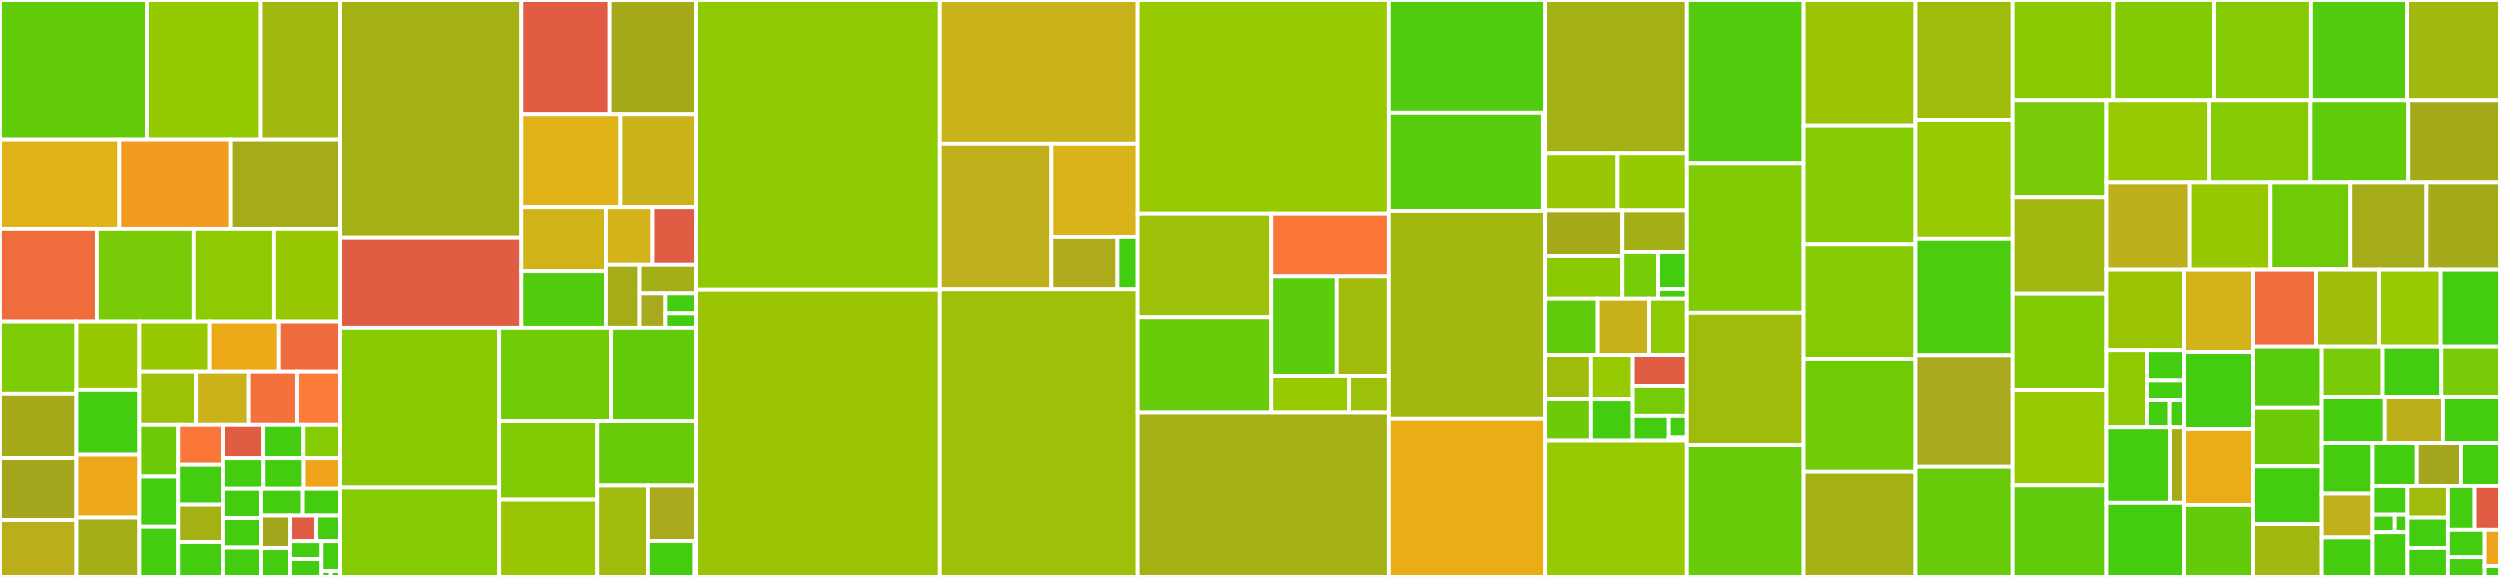 <svg baseProfile="full" width="650" height="150" viewBox="0 0 650 150" version="1.1"
xmlns="http://www.w3.org/2000/svg" xmlns:ev="http://www.w3.org/2001/xml-events"
xmlns:xlink="http://www.w3.org/1999/xlink">

<rect x="0" y="0" width="650" height="150" fill="#333333" stroke="none"/>

<style>rect.s{mask:url(#mask);}</style>
<defs>
  <pattern id="white" width="4" height="4" patternUnits="userSpaceOnUse" patternTransform="rotate(45)">
    <rect width="2" height="2" transform="translate(0,0)" fill="white"></rect>
  </pattern>
  <mask id="mask">
    <rect x="0" y="0" width="100%" height="100%" fill="url(#white)"></rect>
  </mask>
</defs>

<rect x="0" y="0" width="38.236" height="36.305" fill="#63cc0a" stroke="white" stroke-width="1" class=" tooltipped" data-content="scripts/lint.py"><title>scripts/lint.py</title></rect>
<rect x="38.236" y="0" width="29.508" height="36.305" fill="#93ca01" stroke="white" stroke-width="1" class=" tooltipped" data-content="scripts/completion_server.py"><title>scripts/completion_server.py</title></rect>
<rect x="67.744" y="0" width="20.676" height="36.305" fill="#a2b710" stroke="white" stroke-width="1" class=" tooltipped" data-content="scripts/scan.py"><title>scripts/scan.py</title></rect>
<rect x="0" y="36.305" width="31.045" height="23.208" fill="#dfb317" stroke="white" stroke-width="1" class=" tooltipped" data-content="scripts/cat_log.py"><title>scripts/cat_log.py</title></rect>
<rect x="31.045" y="36.305" width="28.932" height="23.208" fill="#f39a21" stroke="white" stroke-width="1" class=" tooltipped" data-content="scripts/graph.py"><title>scripts/graph.py</title></rect>
<rect x="59.976" y="36.305" width="28.444" height="23.208" fill="#a4ac19" stroke="white" stroke-width="1" class=" tooltipped" data-content="scripts/broadcast.py"><title>scripts/broadcast.py</title></rect>
<rect x="0" y="59.514" width="25.196" height="24.104" fill="#f06c3d" stroke="white" stroke-width="1" class=" tooltipped" data-content="scripts/cylc.py"><title>scripts/cylc.py</title></rect>
<rect x="25.196" y="59.514" width="25.196" height="24.104" fill="#78cb06" stroke="white" stroke-width="1" class=" tooltipped" data-content="scripts/show.py"><title>scripts/show.py</title></rect>
<rect x="50.392" y="59.514" width="20.814" height="24.104" fill="#8eca02" stroke="white" stroke-width="1" class=" tooltipped" data-content="scripts/workflow_state.py"><title>scripts/workflow_state.py</title></rect>
<rect x="71.206" y="59.514" width="17.215" height="24.104" fill="#98c802" stroke="white" stroke-width="1" class=" tooltipped" data-content="scripts/cycle_point.py"><title>scripts/cycle_point.py</title></rect>
<rect x="0" y="83.618" width="19.889" height="18.777" fill="#7dcb05" stroke="white" stroke-width="1" class=" tooltipped" data-content="scripts/reinstall.py"><title>scripts/reinstall.py</title></rect>
<rect x="0" y="102.394" width="19.889" height="16.69" fill="#a4aa1a" stroke="white" stroke-width="1" class=" tooltipped" data-content="scripts/clean.py"><title>scripts/clean.py</title></rect>
<rect x="0" y="119.085" width="19.889" height="16.121" fill="#a4a61d" stroke="white" stroke-width="1" class=" tooltipped" data-content="scripts/diff.py"><title>scripts/diff.py</title></rect>
<rect x="0" y="135.206" width="19.889" height="14.794" fill="#baaf1b" stroke="white" stroke-width="1" class=" tooltipped" data-content="scripts/list.py"><title>scripts/list.py</title></rect>
<rect x="19.889" y="83.618" width="16.366" height="17.748" fill="#98c802" stroke="white" stroke-width="1" class=" tooltipped" data-content="scripts/stop.py"><title>scripts/stop.py</title></rect>
<rect x="19.889" y="101.366" width="16.366" height="16.826" fill="#4c1" stroke="white" stroke-width="1" class=" tooltipped" data-content="scripts/install.py"><title>scripts/install.py</title></rect>
<rect x="19.889" y="118.192" width="16.366" height="16.365" fill="#eea719" stroke="white" stroke-width="1" class=" tooltipped" data-content="scripts/validate.py"><title>scripts/validate.py</title></rect>
<rect x="19.889" y="134.557" width="16.366" height="15.443" fill="#a3af16" stroke="white" stroke-width="1" class=" tooltipped" data-content="scripts/validate_reinstall.py"><title>scripts/validate_reinstall.py</title></rect>
<rect x="36.255" y="83.618" width="18.258" height="13.016" fill="#98c802" stroke="white" stroke-width="1" class=" tooltipped" data-content="scripts/dump.py"><title>scripts/dump.py</title></rect>
<rect x="54.513" y="83.618" width="17.968" height="13.016" fill="#ecaa17" stroke="white" stroke-width="1" class=" tooltipped" data-content="scripts/check_versions.py"><title>scripts/check_versions.py</title></rect>
<rect x="72.481" y="83.618" width="15.94" height="13.016" fill="#ef6a3d" stroke="white" stroke-width="1" class=" tooltipped" data-content="scripts/subscribe.py"><title>scripts/subscribe.py</title></rect>
<rect x="36.255" y="96.634" width="14.748" height="13.812" fill="#9cc206" stroke="white" stroke-width="1" class=" tooltipped" data-content="scripts/config.py"><title>scripts/config.py</title></rect>
<rect x="51.003" y="96.634" width="13.656" height="13.812" fill="#ccb21a" stroke="white" stroke-width="1" class=" tooltipped" data-content="scripts/message.py"><title>scripts/message.py</title></rect>
<rect x="64.659" y="96.634" width="12.563" height="13.812" fill="#f5713b" stroke="white" stroke-width="1" class=" tooltipped" data-content="scripts/ping.py"><title>scripts/ping.py</title></rect>
<rect x="77.222" y="96.634" width="11.198" height="13.812" fill="#fd7b38" stroke="white" stroke-width="1" class=" tooltipped" data-content="scripts/ext_trigger.py"><title>scripts/ext_trigger.py</title></rect>
<rect x="36.255" y="110.445" width="10.109" height="13.434" fill="#6ccb08" stroke="white" stroke-width="1" class=" tooltipped" data-content="scripts/validate_install_play.py"><title>scripts/validate_install_play.py</title></rect>
<rect x="36.255" y="123.879" width="10.109" height="13.06" fill="#4c1" stroke="white" stroke-width="1" class=" tooltipped" data-content="scripts/hold.py"><title>scripts/hold.py</title></rect>
<rect x="36.255" y="136.94" width="10.109" height="13.06" fill="#4c1" stroke="white" stroke-width="1" class=" tooltipped" data-content="scripts/release.py"><title>scripts/release.py</title></rect>
<rect x="46.363" y="110.445" width="11.635" height="10.375" fill="#fa7739" stroke="white" stroke-width="1" class=" tooltipped" data-content="scripts/client.py"><title>scripts/client.py</title></rect>
<rect x="46.363" y="120.82" width="11.635" height="10.375" fill="#4c1" stroke="white" stroke-width="1" class=" tooltipped" data-content="scripts/set.py"><title>scripts/set.py</title></rect>
<rect x="46.363" y="131.195" width="11.635" height="9.727" fill="#a3b114" stroke="white" stroke-width="1" class=" tooltipped" data-content="scripts/psutil.py"><title>scripts/psutil.py</title></rect>
<rect x="46.363" y="140.922" width="11.635" height="9.078" fill="#4c1" stroke="white" stroke-width="1" class=" tooltipped" data-content="scripts/view.py"><title>scripts/view.py</title></rect>
<rect x="57.998" y="110.445" width="10.43" height="8.68" fill="#e05d44" stroke="white" stroke-width="1" class=" tooltipped" data-content="scripts/tui.py"><title>scripts/tui.py</title></rect>
<rect x="68.429" y="110.445" width="10.43" height="8.68" fill="#4c1" stroke="white" stroke-width="1" class=" tooltipped" data-content="scripts/verbosity.py"><title>scripts/verbosity.py</title></rect>
<rect x="78.859" y="110.445" width="9.561" height="8.68" fill="#85cb03" stroke="white" stroke-width="1" class=" tooltipped" data-content="scripts/get_workflow_version.py"><title>scripts/get_workflow_version.py</title></rect>
<rect x="57.998" y="119.125" width="10.458" height="7.936" fill="#4c1" stroke="white" stroke-width="1" class=" tooltipped" data-content="scripts/reload.py"><title>scripts/reload.py</title></rect>
<rect x="68.456" y="119.125" width="10.458" height="7.936" fill="#4c1" stroke="white" stroke-width="1" class=" tooltipped" data-content="scripts/trigger.py"><title>scripts/trigger.py</title></rect>
<rect x="78.913" y="119.125" width="9.507" height="7.936" fill="#efa41b" stroke="white" stroke-width="1" class=" tooltipped" data-content="scripts/get_resources.py"><title>scripts/get_resources.py</title></rect>
<rect x="57.998" y="127.061" width="9.867" height="7.646" fill="#4c1" stroke="white" stroke-width="1" class=" tooltipped" data-content="scripts/kill.py"><title>scripts/kill.py</title></rect>
<rect x="57.998" y="134.707" width="9.867" height="7.646" fill="#4c1" stroke="white" stroke-width="1" class=" tooltipped" data-content="scripts/pause.py"><title>scripts/pause.py</title></rect>
<rect x="57.998" y="142.354" width="9.867" height="7.646" fill="#4c1" stroke="white" stroke-width="1" class=" tooltipped" data-content="scripts/poll.py"><title>scripts/poll.py</title></rect>
<rect x="67.865" y="127.061" width="10.819" height="6.974" fill="#4c1" stroke="white" stroke-width="1" class=" tooltipped" data-content="scripts/remove.py"><title>scripts/remove.py</title></rect>
<rect x="78.684" y="127.061" width="9.737" height="6.974" fill="#4c1" stroke="white" stroke-width="1" class=" tooltipped" data-content="scripts/get_workflow_contact.py"><title>scripts/get_workflow_contact.py</title></rect>
<rect x="67.865" y="134.034" width="7.561" height="8.482" fill="#a4a61d" stroke="white" stroke-width="1" class=" tooltipped" data-content="scripts/common.py"><title>scripts/common.py</title></rect>
<rect x="67.865" y="142.516" width="7.561" height="7.484" fill="#4c1" stroke="white" stroke-width="1" class=" tooltipped" data-content="scripts/jobs_submit.py"><title>scripts/jobs_submit.py</title></rect>
<rect x="75.426" y="134.034" width="6.78" height="6.677" fill="#e05d44" stroke="white" stroke-width="1" class=" tooltipped" data-content="scripts/function_run.py"><title>scripts/function_run.py</title></rect>
<rect x="82.205" y="134.034" width="6.215" height="6.677" fill="#4c1" stroke="white" stroke-width="1" class=" tooltipped" data-content="scripts/remote_tidy.py"><title>scripts/remote_tidy.py</title></rect>
<rect x="75.426" y="140.711" width="8.122" height="4.645" fill="#4c1" stroke="white" stroke-width="1" class=" tooltipped" data-content="scripts/jobs_kill.py"><title>scripts/jobs_kill.py</title></rect>
<rect x="75.426" y="145.355" width="8.122" height="4.645" fill="#4c1" stroke="white" stroke-width="1" class=" tooltipped" data-content="scripts/jobs_poll.py"><title>scripts/jobs_poll.py</title></rect>
<rect x="83.547" y="140.711" width="4.873" height="7.741" fill="#4c1" stroke="white" stroke-width="1" class=" tooltipped" data-content="scripts/remote_init.py"><title>scripts/remote_init.py</title></rect>
<rect x="83.547" y="148.452" width="2.437" height="1.548" fill="#4c1" stroke="white" stroke-width="1" class=" tooltipped" data-content="scripts/__init__.py"><title>scripts/__init__.py</title></rect>
<rect x="85.984" y="148.452" width="2.437" height="1.548" fill="#4c1" stroke="white" stroke-width="1" class=" tooltipped" data-content="scripts/play.py"><title>scripts/play.py</title></rect>
<rect x="88.42" y="0" width="47.126" height="61.795" fill="#a3b114" stroke="white" stroke-width="1" class=" tooltipped" data-content="network/schema.py"><title>network/schema.py</title></rect>
<rect x="88.42" y="61.795" width="47.126" height="23.453" fill="#e05d44" stroke="white" stroke-width="1" class=" tooltipped" data-content="network/resolvers.py"><title>network/resolvers.py</title></rect>
<rect x="135.546" y="0" width="22.976" height="29.717" fill="#e05d44" stroke="white" stroke-width="1" class=" tooltipped" data-content="network/graphql.py"><title>network/graphql.py</title></rect>
<rect x="158.522" y="0" width="22.468" height="29.717" fill="#a4aa1a" stroke="white" stroke-width="1" class=" tooltipped" data-content="network/scan.py"><title>network/scan.py</title></rect>
<rect x="135.546" y="29.717" width="25.767" height="24.155" fill="#dfb317" stroke="white" stroke-width="1" class=" tooltipped" data-content="network/server.py"><title>network/server.py</title></rect>
<rect x="161.313" y="29.717" width="19.677" height="24.155" fill="#c9b21a" stroke="white" stroke-width="1" class=" tooltipped" data-content="network/__init__.py"><title>network/__init__.py</title></rect>
<rect x="135.546" y="53.872" width="22.001" height="16.631" fill="#cfb319" stroke="white" stroke-width="1" class=" tooltipped" data-content="network/client.py"><title>network/client.py</title></rect>
<rect x="135.546" y="70.503" width="22.001" height="14.745" fill="#53cc0d" stroke="white" stroke-width="1" class=" tooltipped" data-content="network/multi.py"><title>network/multi.py</title></rect>
<rect x="157.547" y="53.872" width="12.1" height="14.964" fill="#d3b319" stroke="white" stroke-width="1" class=" tooltipped" data-content="network/subscriber.py"><title>network/subscriber.py</title></rect>
<rect x="169.646" y="53.872" width="11.344" height="14.964" fill="#e05d44" stroke="white" stroke-width="1" class=" tooltipped" data-content="network/ssh_client.py"><title>network/ssh_client.py</title></rect>
<rect x="157.547" y="68.836" width="8.734" height="16.412" fill="#a4ad17" stroke="white" stroke-width="1" class=" tooltipped" data-content="network/replier.py"><title>network/replier.py</title></rect>
<rect x="166.28" y="68.836" width="14.71" height="7.437" fill="#a3af16" stroke="white" stroke-width="1" class=" tooltipped" data-content="network/publisher.py"><title>network/publisher.py</title></rect>
<rect x="166.28" y="76.273" width="6.724" height="8.976" fill="#a9a91d" stroke="white" stroke-width="1" class=" tooltipped" data-content="network/client_factory.py"><title>network/client_factory.py</title></rect>
<rect x="173.005" y="76.273" width="7.985" height="5.196" fill="#4c1" stroke="white" stroke-width="1" class=" tooltipped" data-content="network/authorisation.py"><title>network/authorisation.py</title></rect>
<rect x="173.005" y="81.469" width="7.985" height="3.779" fill="#4c1" stroke="white" stroke-width="1" class=" tooltipped" data-content="network/authentication.py"><title>network/authentication.py</title></rect>
<rect x="88.42" y="85.249" width="41.362" height="41.496" fill="#8aca02" stroke="white" stroke-width="1" class=" tooltipped" data-content="parsec/validate.py"><title>parsec/validate.py</title></rect>
<rect x="88.42" y="126.744" width="41.362" height="23.256" fill="#85cb03" stroke="white" stroke-width="1" class=" tooltipped" data-content="parsec/fileparse.py"><title>parsec/fileparse.py</title></rect>
<rect x="129.783" y="85.249" width="29.106" height="24.236" fill="#70cb07" stroke="white" stroke-width="1" class=" tooltipped" data-content="parsec/util.py"><title>parsec/util.py</title></rect>
<rect x="158.888" y="85.249" width="22.102" height="24.236" fill="#63cc0a" stroke="white" stroke-width="1" class=" tooltipped" data-content="parsec/upgrade.py"><title>parsec/upgrade.py</title></rect>
<rect x="129.783" y="109.484" width="25.511" height="20.406" fill="#81cb04" stroke="white" stroke-width="1" class=" tooltipped" data-content="parsec/jinja2support.py"><title>parsec/jinja2support.py</title></rect>
<rect x="129.783" y="129.89" width="25.511" height="20.11" fill="#9ac603" stroke="white" stroke-width="1" class=" tooltipped" data-content="parsec/config.py"><title>parsec/config.py</title></rect>
<rect x="155.293" y="109.484" width="25.697" height="16.735" fill="#68cb09" stroke="white" stroke-width="1" class=" tooltipped" data-content="parsec/exceptions.py"><title>parsec/exceptions.py</title></rect>
<rect x="155.293" y="126.219" width="13.166" height="23.781" fill="#a0bb0c" stroke="white" stroke-width="1" class=" tooltipped" data-content="parsec/OrderedDict.py"><title>parsec/OrderedDict.py</title></rect>
<rect x="168.459" y="126.219" width="12.531" height="14.449" fill="#a9a91d" stroke="white" stroke-width="1" class=" tooltipped" data-content="parsec/include.py"><title>parsec/include.py</title></rect>
<rect x="168.459" y="140.668" width="12.127" height="9.332" fill="#4c1" stroke="white" stroke-width="1" class=" tooltipped" data-content="parsec/empysupport.py"><title>parsec/empysupport.py</title></rect>
<rect x="180.586" y="140.668" width="0.404" height="9.332" fill="#4c1" stroke="white" stroke-width="1" class=" tooltipped" data-content="parsec/__init__.py"><title>parsec/__init__.py</title></rect>
<rect x="180.99" y="0" width="63.348" height="75.328" fill="#8eca02" stroke="white" stroke-width="1" class=" tooltipped" data-content="data_store_mgr.py"><title>data_store_mgr.py</title></rect>
<rect x="180.99" y="75.328" width="63.348" height="74.672" fill="#9bc405" stroke="white" stroke-width="1" class=" tooltipped" data-content="config.py"><title>config.py</title></rect>
<rect x="244.338" y="0" width="51.453" height="37.39" fill="#c9b21a" stroke="white" stroke-width="1" class=" tooltipped" data-content="cycling/iso8601.py"><title>cycling/iso8601.py</title></rect>
<rect x="244.338" y="37.39" width="29.017" height="37.83" fill="#c0b01b" stroke="white" stroke-width="1" class=" tooltipped" data-content="cycling/integer.py"><title>cycling/integer.py</title></rect>
<rect x="273.355" y="37.39" width="22.436" height="24.211" fill="#d9b318" stroke="white" stroke-width="1" class=" tooltipped" data-content="cycling/__init__.py"><title>cycling/__init__.py</title></rect>
<rect x="273.355" y="61.601" width="17.173" height="13.619" fill="#afab1c" stroke="white" stroke-width="1" class=" tooltipped" data-content="cycling/loader.py"><title>cycling/loader.py</title></rect>
<rect x="290.528" y="61.601" width="5.263" height="13.619" fill="#4c1" stroke="white" stroke-width="1" class=" tooltipped" data-content="cycling/util.py"><title>cycling/util.py</title></rect>
<rect x="244.338" y="75.22" width="51.453" height="74.78" fill="#9dc008" stroke="white" stroke-width="1" class=" tooltipped" data-content="task_pool.py"><title>task_pool.py</title></rect>
<rect x="295.791" y="0" width="65.309" height="55.564" fill="#97ca00" stroke="white" stroke-width="1" class=" tooltipped" data-content="scheduler.py"><title>scheduler.py</title></rect>
<rect x="295.791" y="55.564" width="34.734" height="26.933" fill="#9dc008" stroke="white" stroke-width="1" class=" tooltipped" data-content="tui/app.py"><title>tui/app.py</title></rect>
<rect x="295.791" y="82.497" width="34.734" height="24.761" fill="#68cb09" stroke="white" stroke-width="1" class=" tooltipped" data-content="tui/util.py"><title>tui/util.py</title></rect>
<rect x="330.525" y="55.564" width="30.575" height="16.286" fill="#fa7739" stroke="white" stroke-width="1" class=" tooltipped" data-content="tui/updater.py"><title>tui/updater.py</title></rect>
<rect x="330.525" y="71.85" width="17.035" height="25.909" fill="#5bcc0c" stroke="white" stroke-width="1" class=" tooltipped" data-content="tui/overlay.py"><title>tui/overlay.py</title></rect>
<rect x="347.56" y="71.85" width="13.54" height="25.909" fill="#a0bb0c" stroke="white" stroke-width="1" class=" tooltipped" data-content="tui/data.py"><title>tui/data.py</title></rect>
<rect x="330.525" y="97.758" width="20.251" height="9.5" fill="#97ca00" stroke="white" stroke-width="1" class=" tooltipped" data-content="tui/tree.py"><title>tui/tree.py</title></rect>
<rect x="350.776" y="97.758" width="10.324" height="9.5" fill="#9dc008" stroke="white" stroke-width="1" class=" tooltipped" data-content="tui/__init__.py"><title>tui/__init__.py</title></rect>
<rect x="295.791" y="107.258" width="65.309" height="42.742" fill="#a3b114" stroke="white" stroke-width="1" class=" tooltipped" data-content="task_events_mgr.py"><title>task_events_mgr.py</title></rect>
<rect x="361.1" y="0" width="40.639" height="29.332" fill="#4fcc0e" stroke="white" stroke-width="1" class=" tooltipped" data-content="cfgspec/workflow.py"><title>cfgspec/workflow.py</title></rect>
<rect x="361.1" y="29.332" width="40.048" height="25.526" fill="#57cc0c" stroke="white" stroke-width="1" class=" tooltipped" data-content="cfgspec/globalcfg.py"><title>cfgspec/globalcfg.py</title></rect>
<rect x="401.148" y="29.332" width="0.591" height="25.526" fill="#4c1" stroke="white" stroke-width="1" class=" tooltipped" data-content="cfgspec/glbl_cfg.py"><title>cfgspec/glbl_cfg.py</title></rect>
<rect x="361.1" y="54.858" width="40.639" height="54.022" fill="#a2b710" stroke="white" stroke-width="1" class=" tooltipped" data-content="task_job_mgr.py"><title>task_job_mgr.py</title></rect>
<rect x="361.1" y="108.88" width="40.639" height="41.12" fill="#ebad15" stroke="white" stroke-width="1" class=" tooltipped" data-content="job_runner_mgr.py"><title>job_runner_mgr.py</title></rect>
<rect x="401.739" y="0" width="36.817" height="39.857" fill="#a3b114" stroke="white" stroke-width="1" class=" tooltipped" data-content="workflow_files.py"><title>workflow_files.py</title></rect>
<rect x="401.739" y="39.857" width="18.789" height="14.857" fill="#9ac603" stroke="white" stroke-width="1" class=" tooltipped" data-content="main_loop/auto_restart.py"><title>main_loop/auto_restart.py</title></rect>
<rect x="420.528" y="39.857" width="18.027" height="14.857" fill="#93ca01" stroke="white" stroke-width="1" class=" tooltipped" data-content="main_loop/__init__.py"><title>main_loop/__init__.py</title></rect>
<rect x="401.739" y="54.713" width="20.052" height="11.852" fill="#a4aa1a" stroke="white" stroke-width="1" class=" tooltipped" data-content="main_loop/log_memory.py"><title>main_loop/log_memory.py</title></rect>
<rect x="401.739" y="66.565" width="20.052" height="11.099" fill="#8aca02" stroke="white" stroke-width="1" class=" tooltipped" data-content="main_loop/log_data_store.py"><title>main_loop/log_data_store.py</title></rect>
<rect x="421.791" y="54.713" width="16.765" height="10.8" fill="#a3af16" stroke="white" stroke-width="1" class=" tooltipped" data-content="main_loop/log_main_loop.py"><title>main_loop/log_main_loop.py</title></rect>
<rect x="421.791" y="65.514" width="9.314" height="12.15" fill="#74cb06" stroke="white" stroke-width="1" class=" tooltipped" data-content="main_loop/log_db.py"><title>main_loop/log_db.py</title></rect>
<rect x="431.105" y="65.514" width="7.451" height="9.619" fill="#4c1" stroke="white" stroke-width="1" class=" tooltipped" data-content="main_loop/health_check.py"><title>main_loop/health_check.py</title></rect>
<rect x="431.105" y="75.133" width="7.451" height="2.531" fill="#4c1" stroke="white" stroke-width="1" class=" tooltipped" data-content="main_loop/reset_bad_hosts.py"><title>main_loop/reset_bad_hosts.py</title></rect>
<rect x="401.739" y="77.664" width="13.645" height="14.652" fill="#5fcc0b" stroke="white" stroke-width="1" class=" tooltipped" data-content="job_runner_handlers/slurm.py"><title>job_runner_handlers/slurm.py</title></rect>
<rect x="415.384" y="77.664" width="13.388" height="14.652" fill="#c6b11a" stroke="white" stroke-width="1" class=" tooltipped" data-content="job_runner_handlers/loadleveler.py"><title>job_runner_handlers/loadleveler.py</title></rect>
<rect x="428.772" y="77.664" width="9.783" height="14.652" fill="#8eca02" stroke="white" stroke-width="1" class=" tooltipped" data-content="job_runner_handlers/pbs.py"><title>job_runner_handlers/pbs.py</title></rect>
<rect x="401.739" y="92.316" width="11.876" height="11.434" fill="#9fbc0b" stroke="white" stroke-width="1" class=" tooltipped" data-content="job_runner_handlers/at.py"><title>job_runner_handlers/at.py</title></rect>
<rect x="401.739" y="103.75" width="11.876" height="10.799" fill="#6ccb08" stroke="white" stroke-width="1" class=" tooltipped" data-content="job_runner_handlers/lsf.py"><title>job_runner_handlers/lsf.py</title></rect>
<rect x="413.615" y="92.316" width="10.858" height="11.464" fill="#97ca00" stroke="white" stroke-width="1" class=" tooltipped" data-content="job_runner_handlers/sge.py"><title>job_runner_handlers/sge.py</title></rect>
<rect x="413.615" y="103.78" width="10.858" height="10.769" fill="#4c1" stroke="white" stroke-width="1" class=" tooltipped" data-content="job_runner_handlers/documentation.py"><title>job_runner_handlers/documentation.py</title></rect>
<rect x="424.474" y="92.316" width="14.082" height="8.036" fill="#e05d44" stroke="white" stroke-width="1" class=" tooltipped" data-content="job_runner_handlers/background.py"><title>job_runner_handlers/background.py</title></rect>
<rect x="424.474" y="100.352" width="14.082" height="7.768" fill="#74cb06" stroke="white" stroke-width="1" class=" tooltipped" data-content="job_runner_handlers/moab.py"><title>job_runner_handlers/moab.py</title></rect>
<rect x="424.474" y="108.12" width="9.388" height="6.429" fill="#4c1" stroke="white" stroke-width="1" class=" tooltipped" data-content="job_runner_handlers/pbs_multi_cluster.py"><title>job_runner_handlers/pbs_multi_cluster.py</title></rect>
<rect x="433.862" y="108.12" width="4.694" height="5.625" fill="#4c1" stroke="white" stroke-width="1" class=" tooltipped" data-content="job_runner_handlers/slurm_packjob.py"><title>job_runner_handlers/slurm_packjob.py</title></rect>
<rect x="433.862" y="113.746" width="4.694" height="0.804" fill="#4c1" stroke="white" stroke-width="1" class=" tooltipped" data-content="job_runner_handlers/__init__.py"><title>job_runner_handlers/__init__.py</title></rect>
<rect x="401.739" y="114.549" width="36.817" height="35.451" fill="#97ca00" stroke="white" stroke-width="1" class=" tooltipped" data-content="rundb.py"><title>rundb.py</title></rect>
<rect x="438.556" y="0" width="30.379" height="42.467" fill="#53cc0d" stroke="white" stroke-width="1" class=" tooltipped" data-content="graph_parser.py"><title>graph_parser.py</title></rect>
<rect x="438.556" y="42.467" width="30.379" height="38.866" fill="#81cb04" stroke="white" stroke-width="1" class=" tooltipped" data-content="workflow_db_mgr.py"><title>workflow_db_mgr.py</title></rect>
<rect x="438.556" y="81.333" width="30.379" height="34.396" fill="#9fbc0b" stroke="white" stroke-width="1" class=" tooltipped" data-content="subprocpool.py"><title>subprocpool.py</title></rect>
<rect x="438.556" y="115.728" width="30.379" height="34.272" fill="#68cb09" stroke="white" stroke-width="1" class=" tooltipped" data-content="xtrigger_mgr.py"><title>xtrigger_mgr.py</title></rect>
<rect x="468.934" y="0" width="29.096" height="32.671" fill="#9bc405" stroke="white" stroke-width="1" class=" tooltipped" data-content="task_remote_mgr.py"><title>task_remote_mgr.py</title></rect>
<rect x="468.934" y="32.671" width="29.096" height="30.856" fill="#85cb03" stroke="white" stroke-width="1" class=" tooltipped" data-content="option_parsers.py"><title>option_parsers.py</title></rect>
<rect x="468.934" y="63.526" width="29.096" height="29.818" fill="#85cb03" stroke="white" stroke-width="1" class=" tooltipped" data-content="broadcast_mgr.py"><title>broadcast_mgr.py</title></rect>
<rect x="468.934" y="93.345" width="29.096" height="29.3" fill="#70cb07" stroke="white" stroke-width="1" class=" tooltipped" data-content="install.py"><title>install.py</title></rect>
<rect x="468.934" y="122.645" width="29.096" height="27.355" fill="#a3b114" stroke="white" stroke-width="1" class=" tooltipped" data-content="pathutil.py"><title>pathutil.py</title></rect>
<rect x="498.031" y="0" width="25.274" height="31.194" fill="#9fbc0b" stroke="white" stroke-width="1" class=" tooltipped" data-content="time_parser.py"><title>time_parser.py</title></rect>
<rect x="498.031" y="31.194" width="25.274" height="30.896" fill="#97ca00" stroke="white" stroke-width="1" class=" tooltipped" data-content="commands.py"><title>commands.py</title></rect>
<rect x="498.031" y="62.09" width="25.274" height="30.299" fill="#4ccc0f" stroke="white" stroke-width="1" class=" tooltipped" data-content="id_cli.py"><title>id_cli.py</title></rect>
<rect x="498.031" y="92.388" width="25.274" height="28.955" fill="#a9a91d" stroke="white" stroke-width="1" class=" tooltipped" data-content="loggingutil.py"><title>loggingutil.py</title></rect>
<rect x="498.031" y="121.343" width="25.274" height="28.657" fill="#68cb09" stroke="white" stroke-width="1" class=" tooltipped" data-content="async_util.py"><title>async_util.py</title></rect>
<rect x="523.304" y="0" width="26.178" height="26.082" fill="#8aca02" stroke="white" stroke-width="1" class=" tooltipped" data-content="clean.py"><title>clean.py</title></rect>
<rect x="549.482" y="0" width="26.178" height="26.082" fill="#81cb04" stroke="white" stroke-width="1" class=" tooltipped" data-content="id.py"><title>id.py</title></rect>
<rect x="575.66" y="0" width="25.166" height="26.082" fill="#85cb03" stroke="white" stroke-width="1" class=" tooltipped" data-content="param_expand.py"><title>param_expand.py</title></rect>
<rect x="600.826" y="0" width="25.021" height="26.082" fill="#53cc0d" stroke="white" stroke-width="1" class=" tooltipped" data-content="taskdef.py"><title>taskdef.py</title></rect>
<rect x="625.847" y="0" width="24.153" height="26.082" fill="#a1b90e" stroke="white" stroke-width="1" class=" tooltipped" data-content="scheduler_cli.py"><title>scheduler_cli.py</title></rect>
<rect x="523.304" y="26.082" width="24.383" height="25.217" fill="#78cb06" stroke="white" stroke-width="1" class=" tooltipped" data-content="task_outputs.py"><title>task_outputs.py</title></rect>
<rect x="523.304" y="51.299" width="24.383" height="25.062" fill="#a2b710" stroke="white" stroke-width="1" class=" tooltipped" data-content="exceptions.py"><title>exceptions.py</title></rect>
<rect x="523.304" y="76.361" width="24.383" height="25.062" fill="#81cb04" stroke="white" stroke-width="1" class=" tooltipped" data-content="task_proxy.py"><title>task_proxy.py</title></rect>
<rect x="523.304" y="101.423" width="24.383" height="24.753" fill="#97ca00" stroke="white" stroke-width="1" class=" tooltipped" data-content="job_file.py"><title>job_file.py</title></rect>
<rect x="523.304" y="126.176" width="24.383" height="23.824" fill="#5fcc0b" stroke="white" stroke-width="1" class=" tooltipped" data-content="platforms.py"><title>platforms.py</title></rect>
<rect x="547.688" y="26.082" width="26.682" height="21.347" fill="#97ca00" stroke="white" stroke-width="1" class=" tooltipped" data-content="dbstatecheck.py"><title>dbstatecheck.py</title></rect>
<rect x="574.37" y="26.082" width="26.329" height="21.347" fill="#85cb03" stroke="white" stroke-width="1" class=" tooltipped" data-content="host_select.py"><title>host_select.py</title></rect>
<rect x="600.699" y="26.082" width="25.446" height="21.347" fill="#5fcc0b" stroke="white" stroke-width="1" class=" tooltipped" data-content="task_state.py"><title>task_state.py</title></rect>
<rect x="626.145" y="26.082" width="23.855" height="21.347" fill="#a4aa1a" stroke="white" stroke-width="1" class=" tooltipped" data-content="terminal.py"><title>terminal.py</title></rect>
<rect x="547.688" y="47.429" width="21.627" height="22.675" fill="#bdb01b" stroke="white" stroke-width="1" class=" tooltipped" data-content="remote.py"><title>remote.py</title></rect>
<rect x="569.315" y="47.429" width="20.962" height="22.675" fill="#98c802" stroke="white" stroke-width="1" class=" tooltipped" data-content="workflow_events.py"><title>workflow_events.py</title></rect>
<rect x="590.276" y="47.429" width="20.795" height="22.493" fill="#70cb07" stroke="white" stroke-width="1" class=" tooltipped" data-content="install_plugins/log_vc_info.py"><title>install_plugins/log_vc_info.py</title></rect>
<rect x="590.276" y="69.923" width="20.795" height="0.181" fill="#4c1" stroke="white" stroke-width="1" class=" tooltipped" data-content="install_plugins/__init__.py"><title>install_plugins/__init__.py</title></rect>
<rect x="611.071" y="47.429" width="19.797" height="22.675" fill="#a4ac19" stroke="white" stroke-width="1" class=" tooltipped" data-content="hostuserutil.py"><title>hostuserutil.py</title></rect>
<rect x="630.868" y="47.429" width="19.132" height="22.675" fill="#a4aa1a" stroke="white" stroke-width="1" class=" tooltipped" data-content="prerequisite.py"><title>prerequisite.py</title></rect>
<rect x="547.688" y="70.104" width="20.16" height="20.956" fill="#9bc405" stroke="white" stroke-width="1" class=" tooltipped" data-content="workflow_status.py"><title>workflow_status.py</title></rect>
<rect x="547.688" y="91.06" width="10.551" height="20.021" fill="#8eca02" stroke="white" stroke-width="1" class=" tooltipped" data-content="xtriggers/workflow_state.py"><title>xtriggers/workflow_state.py</title></rect>
<rect x="558.239" y="91.06" width="9.609" height="7.851" fill="#4c1" stroke="white" stroke-width="1" class=" tooltipped" data-content="xtriggers/xrandom.py"><title>xtriggers/xrandom.py</title></rect>
<rect x="558.239" y="98.912" width="9.609" height="5.103" fill="#4c1" stroke="white" stroke-width="1" class=" tooltipped" data-content="xtriggers/wall_clock.py"><title>xtriggers/wall_clock.py</title></rect>
<rect x="558.239" y="104.015" width="5.872" height="7.066" fill="#4c1" stroke="white" stroke-width="1" class=" tooltipped" data-content="xtriggers/echo.py"><title>xtriggers/echo.py</title></rect>
<rect x="564.111" y="104.015" width="3.737" height="7.066" fill="#4c1" stroke="white" stroke-width="1" class=" tooltipped" data-content="xtriggers/suite_state.py"><title>xtriggers/suite_state.py</title></rect>
<rect x="547.688" y="111.081" width="16.512" height="19.647" fill="#4c1" stroke="white" stroke-width="1" class=" tooltipped" data-content="task_queues/independent.py"><title>task_queues/independent.py</title></rect>
<rect x="564.2" y="111.081" width="3.648" height="19.647" fill="#a4ad17" stroke="white" stroke-width="1" class=" tooltipped" data-content="task_queues/__init__.py"><title>task_queues/__init__.py</title></rect>
<rect x="547.688" y="130.728" width="20.16" height="19.272" fill="#4c1" stroke="white" stroke-width="1" class=" tooltipped" data-content="simulation.py"><title>simulation.py</title></rect>
<rect x="567.848" y="70.104" width="17.941" height="21.446" fill="#d3b319" stroke="white" stroke-width="1" class=" tooltipped" data-content="resources.py"><title>resources.py</title></rect>
<rect x="567.848" y="91.55" width="17.941" height="19.974" fill="#4c1" stroke="white" stroke-width="1" class=" tooltipped" data-content="task_trigger.py"><title>task_trigger.py</title></rect>
<rect x="567.848" y="111.524" width="17.941" height="19.764" fill="#ebad15" stroke="white" stroke-width="1" class=" tooltipped" data-content="wallclock.py"><title>wallclock.py</title></rect>
<rect x="567.848" y="131.287" width="17.941" height="18.713" fill="#63cc0a" stroke="white" stroke-width="1" class=" tooltipped" data-content="util.py"><title>util.py</title></rect>
<rect x="585.789" y="70.104" width="16.382" height="20.033" fill="#f26d3c" stroke="white" stroke-width="1" class=" tooltipped" data-content="task_message.py"><title>task_message.py</title></rect>
<rect x="602.171" y="70.104" width="16.382" height="20.033" fill="#9ebe09" stroke="white" stroke-width="1" class=" tooltipped" data-content="task_remote_cmd.py"><title>task_remote_cmd.py</title></rect>
<rect x="618.554" y="70.104" width="16.006" height="20.033" fill="#97ca00" stroke="white" stroke-width="1" class=" tooltipped" data-content="id_match.py"><title>id_match.py</title></rect>
<rect x="634.559" y="70.104" width="15.441" height="20.033" fill="#4c1" stroke="white" stroke-width="1" class=" tooltipped" data-content="templatevars.py"><title>templatevars.py</title></rect>
<rect x="585.789" y="90.137" width="17.833" height="15.865" fill="#57cc0c" stroke="white" stroke-width="1" class=" tooltipped" data-content="subprocctx.py"><title>subprocctx.py</title></rect>
<rect x="585.789" y="106.002" width="17.833" height="15.23" fill="#6ccb08" stroke="white" stroke-width="1" class=" tooltipped" data-content="context_node.py"><title>context_node.py</title></rect>
<rect x="585.789" y="121.232" width="17.833" height="15.019" fill="#4c1" stroke="white" stroke-width="1" class=" tooltipped" data-content="command_validation.py"><title>command_validation.py</title></rect>
<rect x="585.789" y="136.25" width="17.833" height="13.75" fill="#a2b710" stroke="white" stroke-width="1" class=" tooltipped" data-content="daemonize.py"><title>daemonize.py</title></rect>
<rect x="603.622" y="90.137" width="15.843" height="13.095" fill="#78cb06" stroke="white" stroke-width="1" class=" tooltipped" data-content="task_action_timer.py"><title>task_action_timer.py</title></rect>
<rect x="619.465" y="90.137" width="15.267" height="13.095" fill="#4c1" stroke="white" stroke-width="1" class=" tooltipped" data-content="broadcast_report.py"><title>broadcast_report.py</title></rect>
<rect x="634.733" y="90.137" width="15.267" height="13.095" fill="#78cb06" stroke="white" stroke-width="1" class=" tooltipped" data-content="task_id.py"><title>task_id.py</title></rect>
<rect x="603.622" y="103.232" width="16.406" height="11.956" fill="#4c1" stroke="white" stroke-width="1" class=" tooltipped" data-content="unicode_rules.py"><title>unicode_rules.py</title></rect>
<rect x="620.028" y="103.232" width="15.144" height="11.956" fill="#bdb01b" stroke="white" stroke-width="1" class=" tooltipped" data-content="print_tree.py"><title>print_tree.py</title></rect>
<rect x="635.172" y="103.232" width="14.828" height="11.956" fill="#4c1" stroke="white" stroke-width="1" class=" tooltipped" data-content="graphnode.py"><title>graphnode.py</title></rect>
<rect x="603.622" y="115.188" width="13.22" height="13.126" fill="#4c1" stroke="white" stroke-width="1" class=" tooltipped" data-content="flow_mgr.py"><title>flow_mgr.py</title></rect>
<rect x="603.622" y="128.314" width="13.22" height="11.414" fill="#c0b01b" stroke="white" stroke-width="1" class=" tooltipped" data-content="plugins.py"><title>plugins.py</title></rect>
<rect x="603.622" y="139.728" width="13.22" height="10.272" fill="#4c1" stroke="white" stroke-width="1" class=" tooltipped" data-content="profiler.py"><title>profiler.py</title></rect>
<rect x="616.842" y="115.188" width="11.504" height="11.149" fill="#4c1" stroke="white" stroke-width="1" class=" tooltipped" data-content="command_polling.py"><title>command_polling.py</title></rect>
<rect x="628.346" y="115.188" width="11.504" height="11.149" fill="#a4a61d" stroke="white" stroke-width="1" class=" tooltipped" data-content="log_diagnosis.py"><title>log_diagnosis.py</title></rect>
<rect x="639.85" y="115.188" width="10.15" height="11.149" fill="#4c1" stroke="white" stroke-width="1" class=" tooltipped" data-content="c3mro.py"><title>c3mro.py</title></rect>
<rect x="616.842" y="126.337" width="9.087" height="7.473" fill="#4c1" stroke="white" stroke-width="1" class=" tooltipped" data-content="jinja/filters/duration_as.py"><title>jinja/filters/duration_as.py</title></rect>
<rect x="616.842" y="133.81" width="5.782" height="4.567" fill="#4c1" stroke="white" stroke-width="1" class=" tooltipped" data-content="jinja/filters/strftime.py"><title>jinja/filters/strftime.py</title></rect>
<rect x="622.624" y="133.81" width="3.304" height="4.567" fill="#4c1" stroke="white" stroke-width="1" class=" tooltipped" data-content="jinja/filters/pad.py"><title>jinja/filters/pad.py</title></rect>
<rect x="616.842" y="138.376" width="9.087" height="11.624" fill="#4c1" stroke="white" stroke-width="1" class=" tooltipped" data-content="timer.py"><title>timer.py</title></rect>
<rect x="625.929" y="126.337" width="10.521" height="8.246" fill="#a0bb0c" stroke="white" stroke-width="1" class=" tooltipped" data-content="log_level.py"><title>log_level.py</title></rect>
<rect x="625.929" y="134.583" width="10.521" height="7.888" fill="#4c1" stroke="white" stroke-width="1" class=" tooltipped" data-content="listify.py"><title>listify.py</title></rect>
<rect x="625.929" y="142.471" width="10.521" height="7.529" fill="#4c1" stroke="white" stroke-width="1" class=" tooltipped" data-content="__init__.py"><title>__init__.py</title></rect>
<rect x="636.45" y="126.337" width="6.94" height="11.414" fill="#4c1" stroke="white" stroke-width="1" class=" tooltipped" data-content="task_job_logs.py"><title>task_job_logs.py</title></rect>
<rect x="643.39" y="126.337" width="6.61" height="11.414" fill="#e05d44" stroke="white" stroke-width="1" class=" tooltipped" data-content="cylc_subproc.py"><title>cylc_subproc.py</title></rect>
<rect x="636.45" y="137.751" width="9.547" height="7.112" fill="#4c1" stroke="white" stroke-width="1" class=" tooltipped" data-content="task_qualifiers.py"><title>task_qualifiers.py</title></rect>
<rect x="636.45" y="144.863" width="9.547" height="5.137" fill="#4c1" stroke="white" stroke-width="1" class=" tooltipped" data-content="pipe_poller.py"><title>pipe_poller.py</title></rect>
<rect x="645.997" y="137.751" width="4.003" height="9.422" fill="#efa41b" stroke="white" stroke-width="1" class=" tooltipped" data-content="task_state_prop.py"><title>task_state_prop.py</title></rect>
<rect x="645.997" y="147.173" width="4.003" height="2.827" fill="#4c1" stroke="white" stroke-width="1" class=" tooltipped" data-content="flags.py"><title>flags.py</title></rect>
</svg>